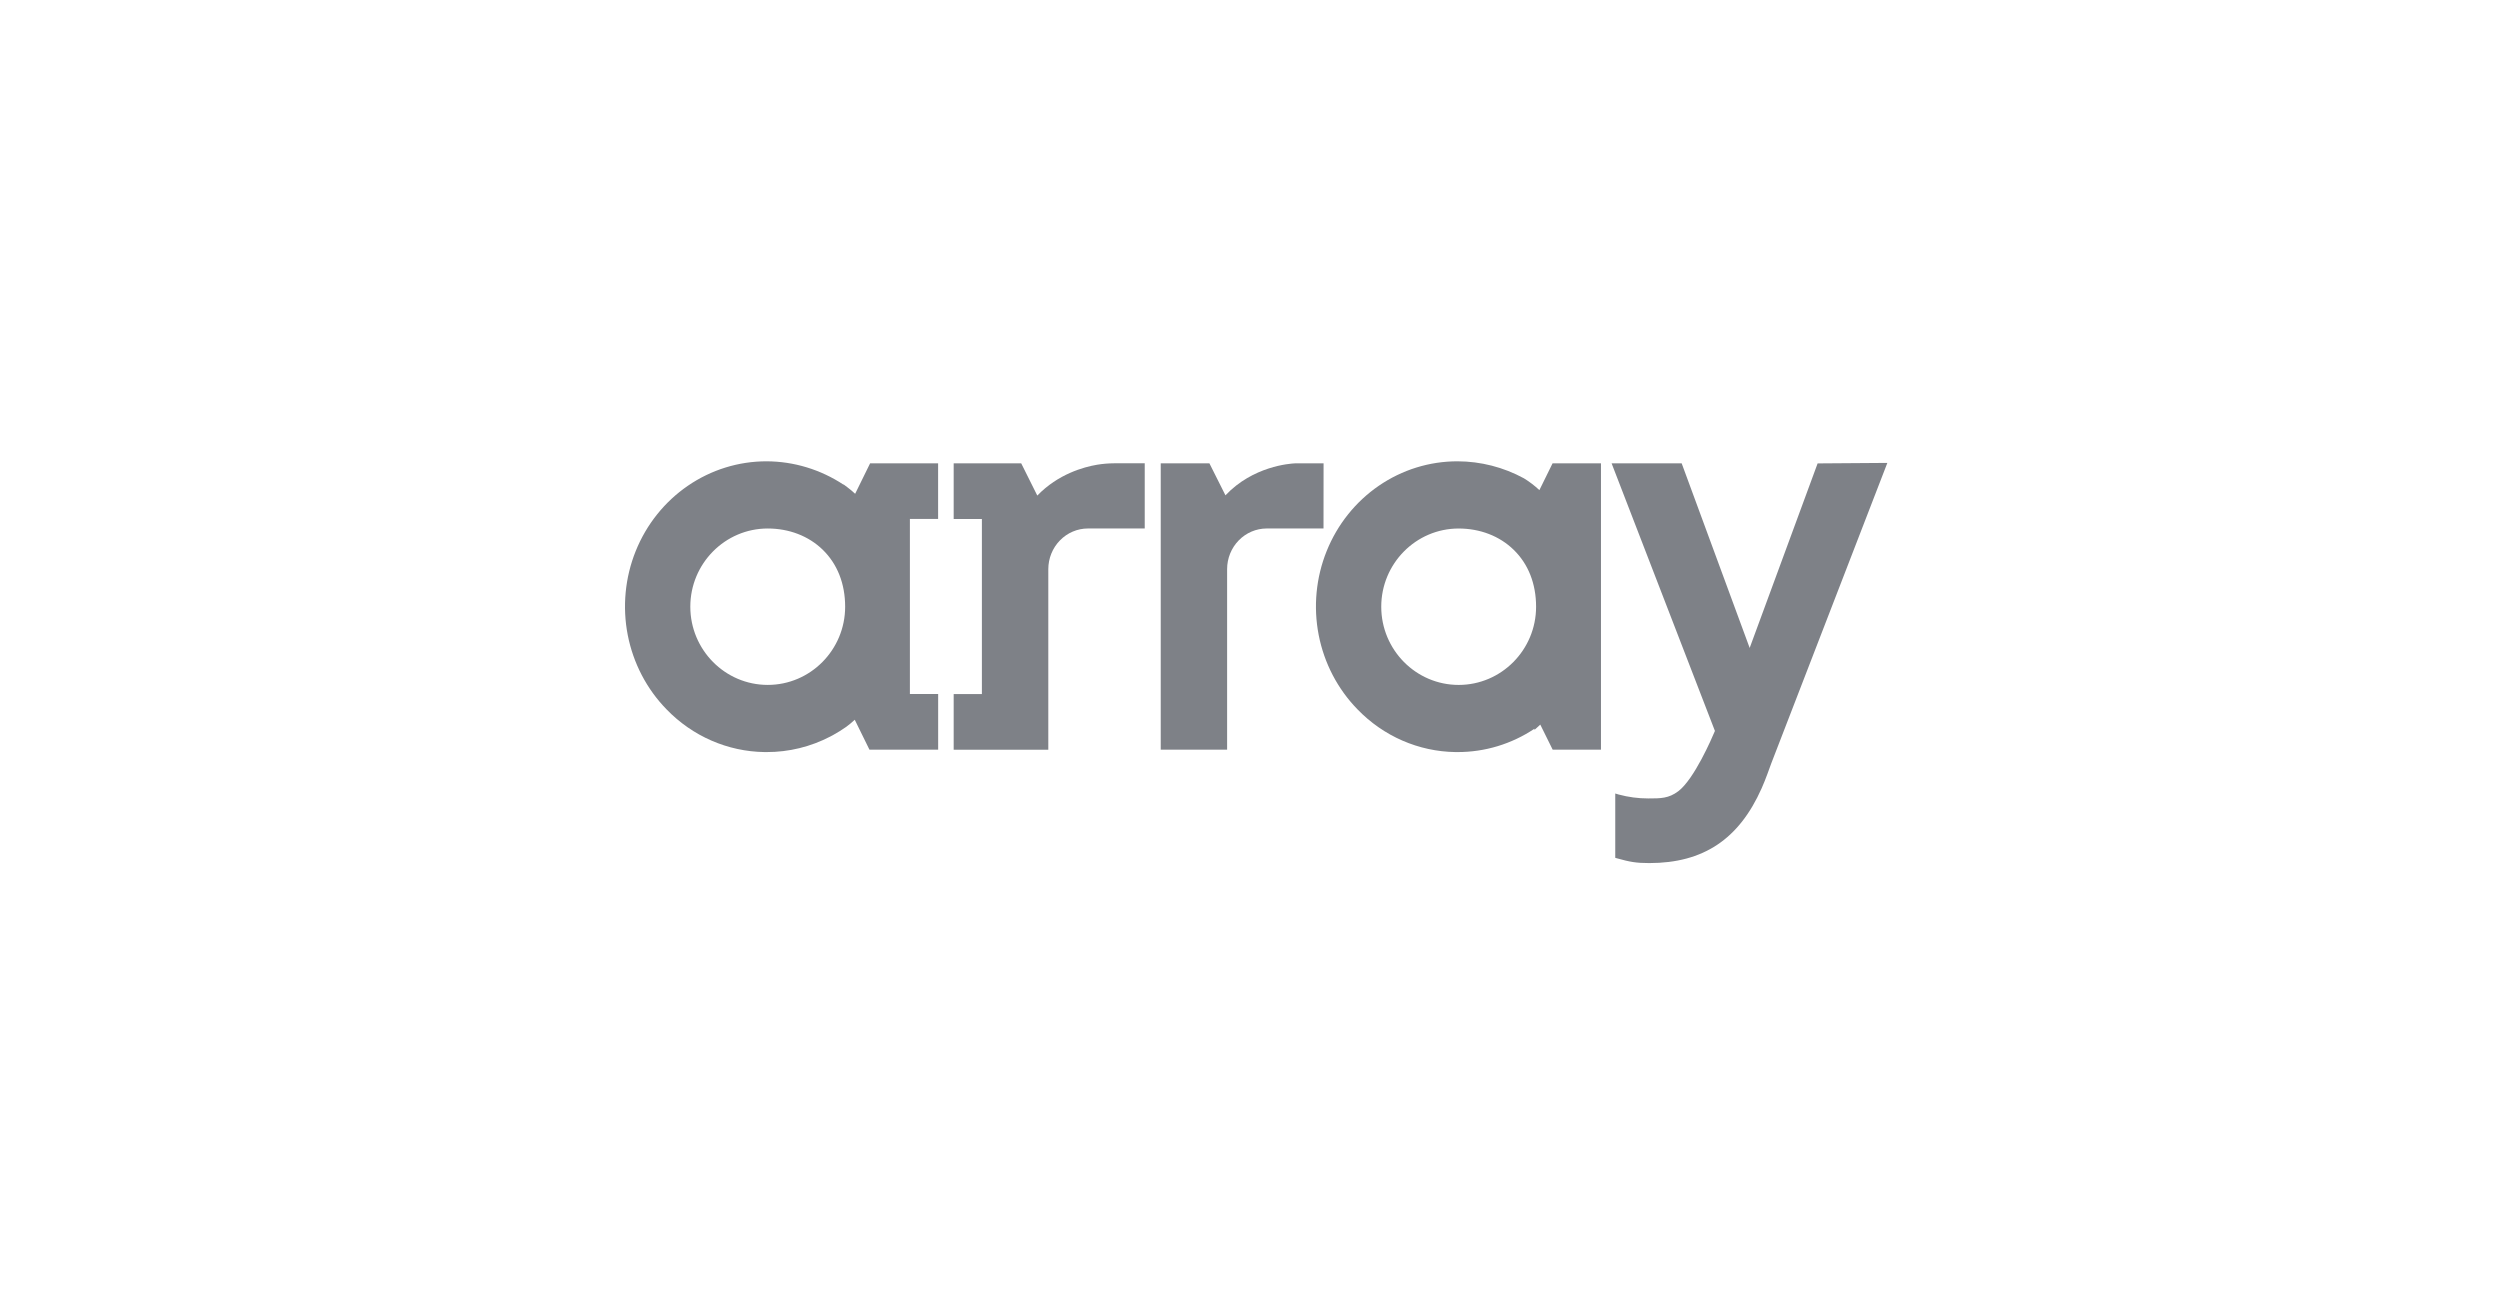 <svg width="168" height="88" viewBox="0 0 168 88" fill="none" xmlns="http://www.w3.org/2000/svg">
<g clip-path="url(#clip0_1422_5674)">
<path d="M88.944 31.137H87.033C86.675 31.152 84.198 31.329 82.351 33.286L81.273 31.137H78.001V50.377H82.462V38.246C82.462 37.522 82.743 36.827 83.242 36.315C83.74 35.803 84.417 35.515 85.122 35.514H88.94L88.944 31.137Z" fill="#7E8187"/>
<path d="M73.725 31.23C72.82 31.384 71.105 31.855 69.706 33.302L68.626 31.137H64.087V34.877H65.983V46.642H64.087V50.382H70.446V46.834V46.495V38.247C70.447 37.522 70.728 36.827 71.228 36.315C71.727 35.802 72.404 35.514 73.11 35.514H76.926V31.133H74.879C74.492 31.135 74.106 31.167 73.725 31.23Z" fill="#7E8187"/>
<path d="M122.144 31.141L117.578 43.542L113.009 31.137H108.3L115.243 49.119C115.044 49.594 113.852 52.361 112.78 53.171C112.138 53.655 111.596 53.655 110.776 53.655H110.755C110.088 53.655 109.424 53.567 108.778 53.393L108.545 53.323V57.646L108.679 57.684C109.522 57.92 109.951 57.999 110.828 57.999C114.462 57.999 116.863 56.396 118.384 52.969C118.524 52.648 118.649 52.342 118.766 52.02L119.029 51.299L126.83 31.107L122.144 31.141Z" fill="#7E8187"/>
<path d="M57.466 33.183C57.31 33.036 57.146 32.897 56.975 32.769L56.685 32.55V32.57C55.142 31.551 53.348 31.006 51.514 31C49.632 30.998 47.792 31.569 46.227 32.642C44.662 33.715 43.442 35.24 42.722 37.026C42.003 38.812 41.816 40.776 42.184 42.672C42.553 44.566 43.461 46.306 44.794 47.671C46.538 49.475 48.903 50.505 51.378 50.539H51.513C53.006 50.544 54.479 50.184 55.81 49.488L55.898 49.44L55.965 49.406C56.274 49.236 56.574 49.05 56.864 48.846C57.065 48.699 57.257 48.539 57.439 48.367L58.426 50.376H63.044V46.636H61.145V34.874H63.041V31.134H58.472L57.466 33.183ZM56.794 40.77C56.794 43.669 54.461 46.026 51.592 46.026C48.722 46.026 46.389 43.669 46.389 40.77C46.389 37.872 48.722 35.515 51.592 35.515C53.027 35.515 54.338 36.02 55.283 36.938C56.272 37.899 56.794 39.228 56.794 40.772V40.77Z" fill="#7E8187"/>
<path d="M103.447 32.936C103.127 32.636 102.779 32.37 102.407 32.142C101.032 31.395 99.5 31.003 97.944 31C96.063 30.998 94.223 31.569 92.658 32.642C91.093 33.715 89.874 35.241 89.154 37.027C88.434 38.812 88.247 40.777 88.616 42.672C88.985 44.567 89.893 46.306 91.226 47.671C92.97 49.475 95.334 50.505 97.809 50.539H97.943C99.779 50.544 101.577 49.999 103.116 48.971V49.05L103.419 48.775L103.507 48.693L104.339 50.376H107.585V31.137H104.332L103.447 32.936ZM103.225 40.772C103.225 43.67 100.892 46.027 98.022 46.027C95.153 46.027 92.82 43.67 92.82 40.772C92.82 37.873 95.153 35.516 98.022 35.516C99.458 35.516 100.769 36.022 101.713 36.94C102.703 37.899 103.225 39.228 103.225 40.772Z" fill="#7E8187"/>
</g>
<defs>
<clipPath id="clip0_1422_5674">
<rect width="85" height="27" fill="white" transform="translate(42 31)"/>
</clipPath>
</defs>
</svg>
